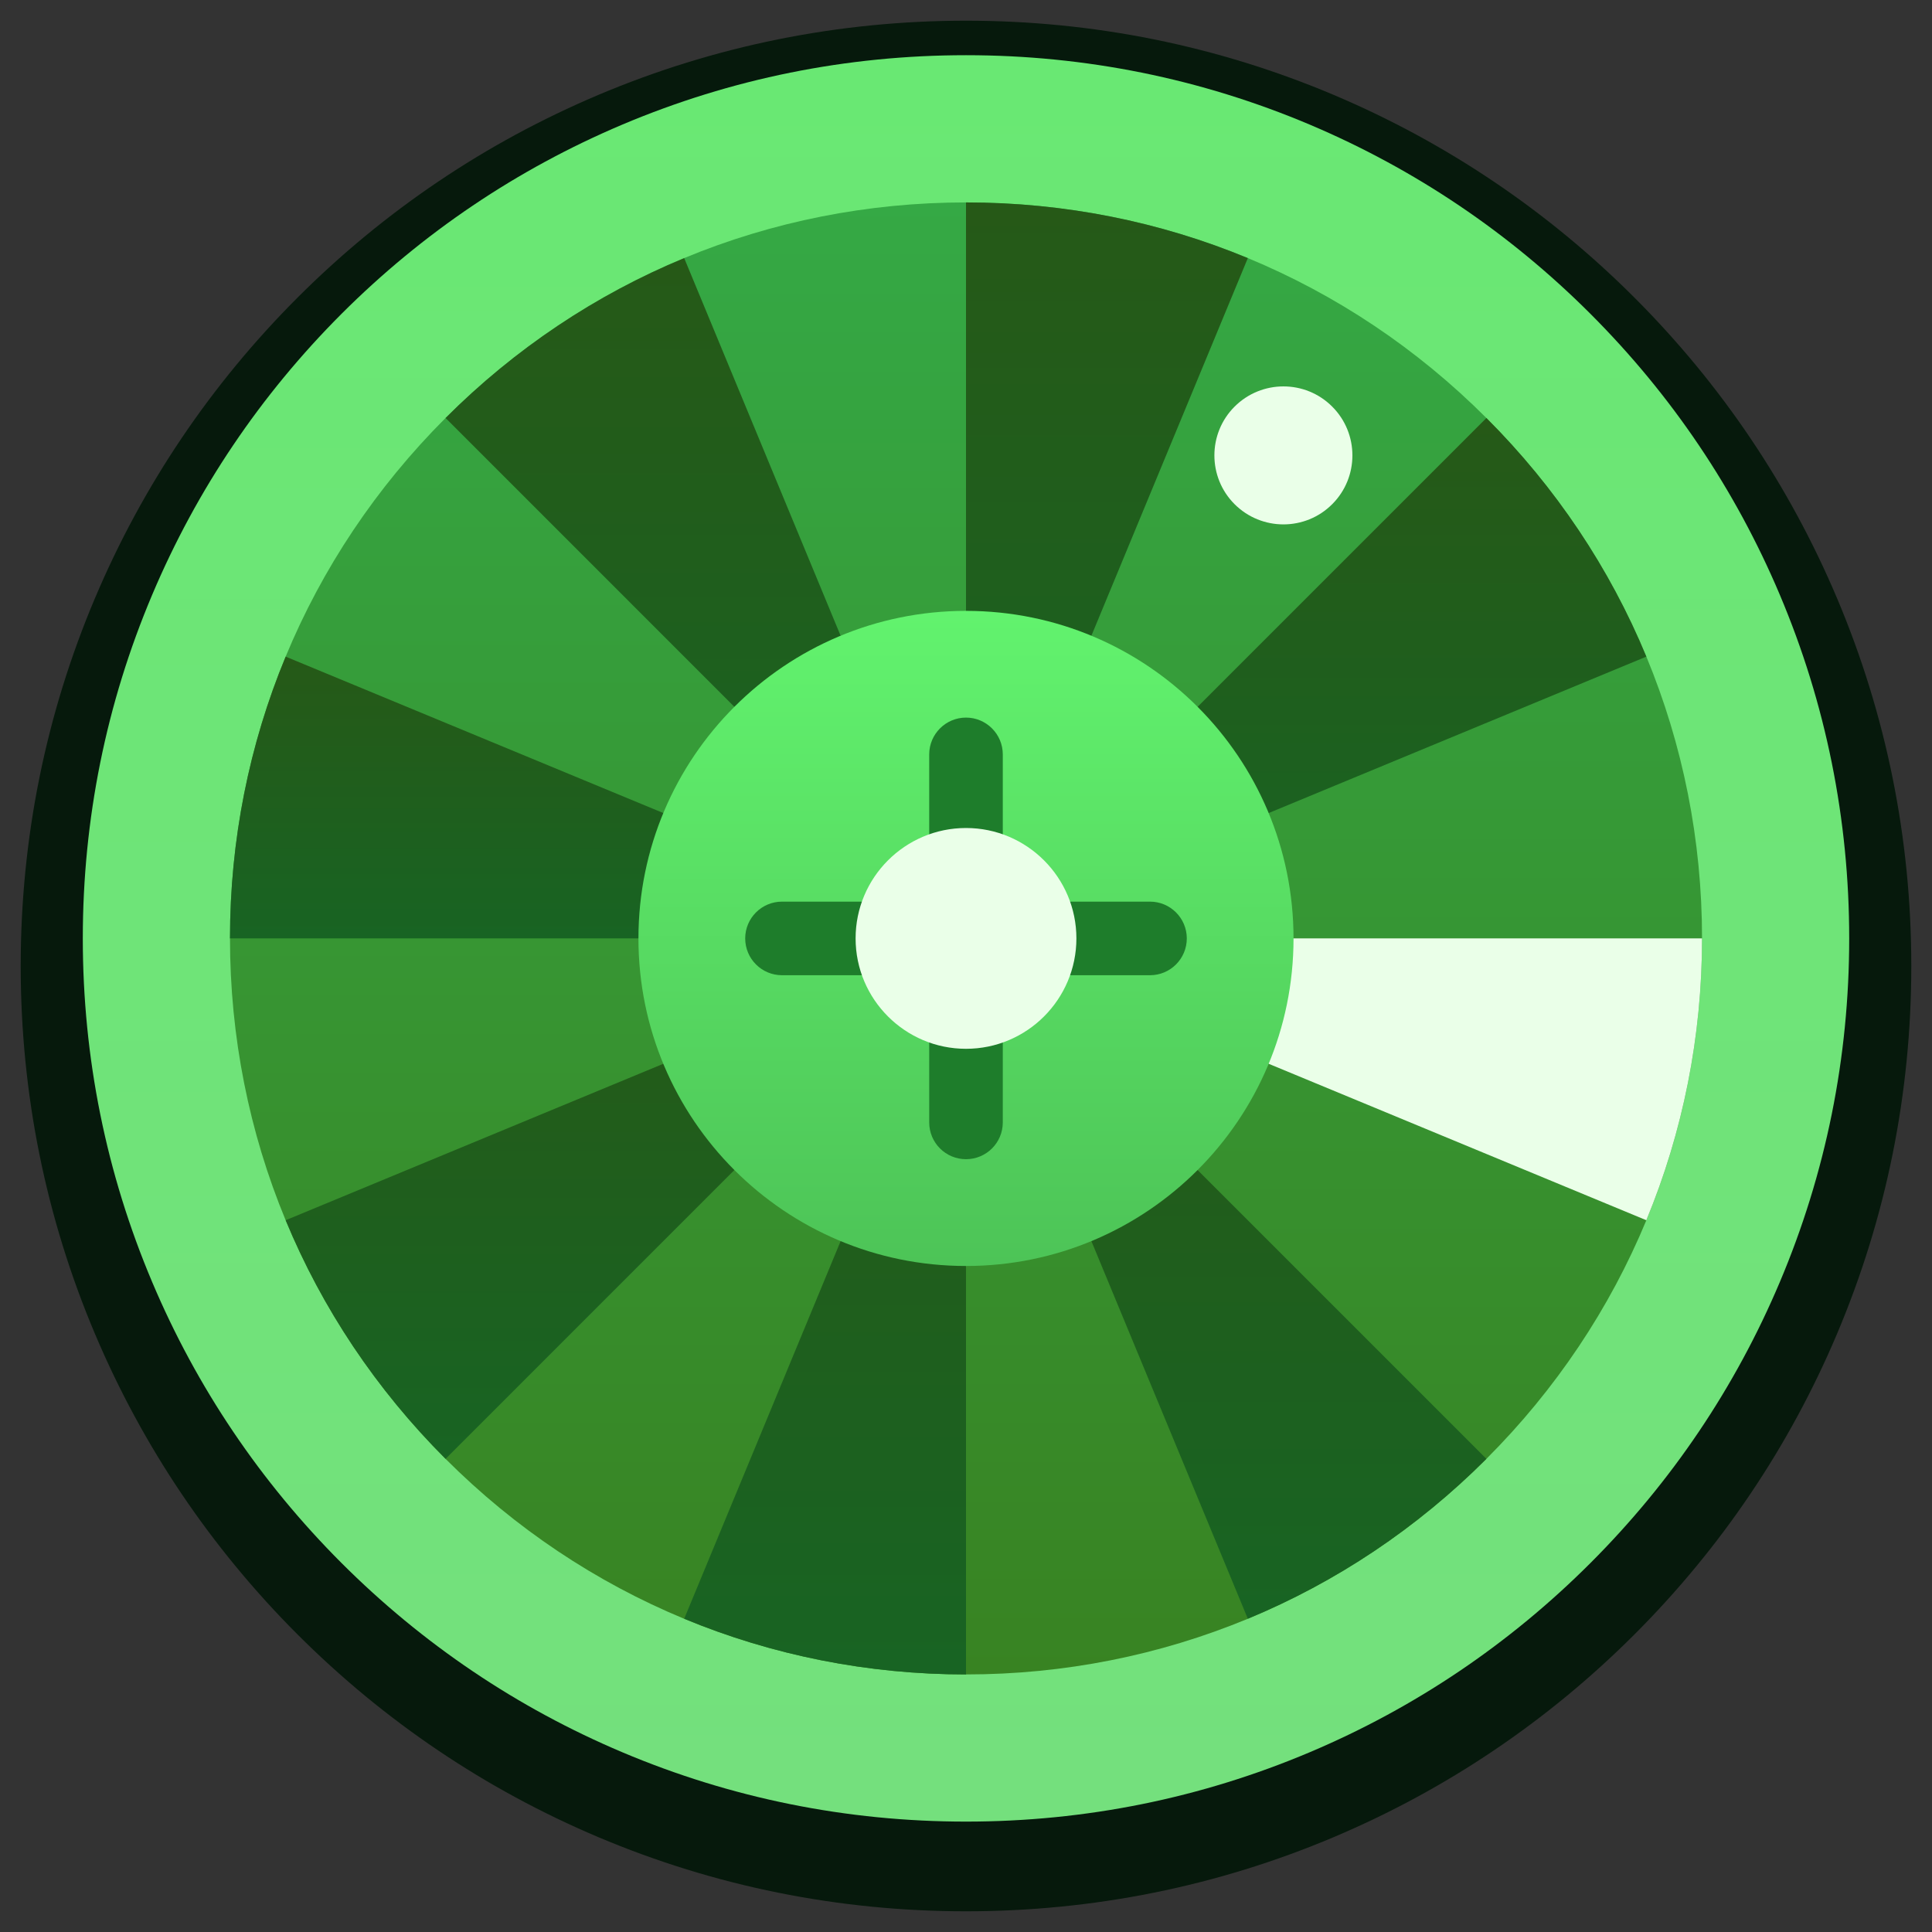 <?xml version="1.0" encoding="UTF-8"?>
<svg xmlns="http://www.w3.org/2000/svg" width="70" height="70" viewBox="0 0 70 70" fill="none">
  <rect x="0" y="0" width="70" height="70" fill="#333333" stroke="none"/>
  <path d="M35 3C39.32 3 43.512 3.848 47.457 5.516C51.266 7.129 54.689 9.436 57.627 12.373C60.566 15.312 62.873 18.735 64.484 22.545C66.152 26.49 67 30.682 67 35C67 39.32 66.152 43.512 64.484 47.457C62.873 51.268 60.566 54.689 57.627 57.629C54.689 60.566 51.266 62.875 47.457 64.486C43.512 66.154 39.32 67 35 67C30.681 67 26.489 66.154 22.544 64.486C18.733 62.875 15.31 60.566 12.372 57.629C9.435 54.689 7.127 51.268 5.516 47.457C3.847 43.512 3 39.32 3 35C3 30.682 3.847 26.49 5.516 22.545C7.127 18.735 9.435 15.312 12.372 12.373C15.311 9.435 18.733 7.129 22.544 5.516C26.489 3.848 30.681 3 35 3Z" fill="#06190C"></path>
  <path d="M35 3L35 0.75L35 0.75L35 3ZM47.457 5.516L48.335 3.444L48.333 3.443L47.457 5.516ZM57.627 12.373L59.218 10.782L59.218 10.782L57.627 12.373ZM64.484 22.545L66.557 21.669L66.557 21.669L64.484 22.545ZM67 35L69.25 35L69.25 35L67 35ZM64.484 47.457L66.557 48.333L66.557 48.333L64.484 47.457ZM57.627 57.629L59.218 59.22L59.218 59.22L57.627 57.629ZM47.457 64.486L48.333 66.559L48.334 66.558L47.457 64.486ZM35 67L35 69.25H35V67ZM22.544 64.486L21.668 66.559L21.668 66.559L22.544 64.486ZM12.372 57.629L10.78 59.219L10.781 59.22L12.372 57.629ZM5.516 47.457L7.588 46.581L7.588 46.58L5.516 47.457ZM3 35L0.75 35V35H3ZM5.516 22.545L7.588 23.422L7.588 23.421L5.516 22.545ZM12.372 12.373L10.781 10.782L10.78 10.783L12.372 12.373ZM22.544 5.516L21.668 3.443L21.667 3.444L22.544 5.516ZM35 3V5.25C39.021 5.25 42.915 6.038 46.581 7.588L47.457 5.516L48.333 3.443C44.109 1.657 39.619 0.75 35 0.75V3ZM47.457 5.516L46.579 7.587C50.121 9.088 53.303 11.231 56.036 13.964L57.627 12.373L59.218 10.782C56.076 7.64 52.41 5.17 48.335 3.444L47.457 5.516ZM57.627 12.373L56.036 13.964C58.771 16.699 60.914 19.879 62.412 23.421L64.484 22.545L66.557 21.669C64.832 17.59 62.361 13.926 59.218 10.782L57.627 12.373ZM64.484 22.545L62.412 23.421C63.962 27.087 64.75 30.981 64.75 35L67 35L69.25 35C69.25 30.383 68.343 25.893 66.557 21.669L64.484 22.545ZM67 35H64.75C64.75 39.021 63.962 42.915 62.412 46.581L64.484 47.457L66.557 48.333C68.343 44.109 69.25 39.619 69.25 35H67ZM64.484 47.457L62.412 46.581C60.914 50.123 58.772 53.302 56.036 56.038L57.627 57.629L59.218 59.22C62.362 56.076 64.832 52.412 66.557 48.333L64.484 47.457ZM57.627 57.629L56.036 56.038C53.302 58.772 50.121 60.916 46.58 62.414L47.457 64.486L48.334 66.558C52.41 64.834 56.076 62.361 59.218 59.22L57.627 57.629ZM47.457 64.486L46.581 62.414C42.916 63.964 39.022 64.75 35 64.75V67V69.25C39.618 69.25 44.108 68.345 48.333 66.559L47.457 64.486ZM35 67L35 64.75C30.979 64.75 27.086 63.964 23.42 62.414L22.544 64.486L21.668 66.559C25.893 68.345 30.382 69.25 35 69.25L35 67ZM22.544 64.486L23.42 62.414C19.878 60.916 16.698 58.772 13.963 56.038L12.372 57.629L10.781 59.22C13.924 62.361 17.589 64.834 21.668 66.559L22.544 64.486ZM12.372 57.629L13.964 56.038C11.23 53.302 9.086 50.123 7.588 46.581L5.516 47.457L3.443 48.333C5.168 52.412 7.64 56.076 10.78 59.219L12.372 57.629ZM5.516 47.457L7.588 46.58C6.037 42.915 5.25 39.022 5.25 35H3H0.75C0.75 39.619 1.656 44.109 3.443 48.334L5.516 47.457ZM3 35L5.25 35C5.25 30.98 6.037 27.087 7.588 23.422L5.516 22.545L3.443 21.668C1.656 25.893 0.75 30.383 0.75 35L3 35ZM5.516 22.545L7.588 23.421C9.086 19.879 11.23 16.699 13.964 13.963L12.372 12.373L10.78 10.783C7.64 13.926 5.168 17.59 3.443 21.669L5.516 22.545ZM12.372 12.373L13.963 13.964C16.697 11.231 19.878 9.088 23.421 7.588L22.544 5.516L21.667 3.444C17.589 5.17 13.924 7.64 10.781 10.782L12.372 12.373ZM22.544 5.516L23.42 7.588C27.086 6.038 30.98 5.25 35 5.25L35 3L35 0.75C30.382 0.75 25.892 1.657 21.668 3.443L22.544 5.516Z" fill="#06190C"></path>
  <path d="M64.484 21.545C62.873 17.735 60.566 14.313 57.627 11.373C54.69 8.436 51.266 6.129 47.457 4.516C43.512 2.848 39.32 2 35 2C30.681 2 26.489 2.848 22.544 4.516C18.733 6.129 15.311 8.436 12.372 11.373C9.435 14.313 7.127 17.735 5.516 21.545C3.847 25.49 3 29.682 3 34C3 38.32 3.847 42.512 5.516 46.457C7.127 50.268 9.435 53.689 12.372 56.629C15.311 59.566 18.733 61.875 22.544 63.486C26.489 65.154 30.681 66 35 66C39.321 66 43.512 65.154 47.457 63.486C51.266 61.875 54.69 59.566 57.627 56.629C60.567 53.689 62.873 50.268 64.484 46.457C66.153 42.512 67 38.32 67 34C67 29.682 66.153 25.49 64.484 21.545Z" fill="url(#paint0_linear_4192_2755)"></path>
  <path d="M53.855 15.145C48.82 10.107 42.123 7.334 35 7.334C27.877 7.334 21.181 10.107 16.143 15.145C11.107 20.182 8.333 26.879 8.333 34C8.333 41.123 11.107 47.82 16.143 52.857C21.181 57.895 27.877 60.668 35 60.668C42.123 60.668 48.82 57.894 53.855 52.857C58.893 47.82 61.668 41.123 61.668 34C61.668 26.879 58.893 20.182 53.855 15.145Z" fill="url(#paint1_linear_4192_2755)"></path>
  <path d="M24.79 58.65C27.983 59.975 31.439 60.668 35 60.668V34.002L24.79 58.65Z" fill="url(#paint2_linear_4192_2755)"></path>
  <path d="M45.211 9.352C42.016 8.027 38.562 7.334 35 7.334V34.002L45.211 9.352Z" fill="url(#paint3_linear_4192_2755)"></path>
  <path d="M45.211 58.65C48.404 57.328 51.338 55.375 53.855 52.857L35 34.002L45.211 58.65Z" fill="url(#paint4_linear_4192_2755)"></path>
  <path d="M24.79 9.352C21.596 10.674 18.662 12.627 16.144 15.145L35 34.002L24.79 9.352Z" fill="url(#paint5_linear_4192_2755)"></path>
  <path d="M59.65 44.211C60.972 41.017 61.668 37.562 61.668 34H35L59.65 44.211Z" fill="#EAFFE8"></path>
  <path d="M10.35 23.791C9.026 26.984 8.333 30.439 8.333 34H35L10.35 23.791Z" fill="url(#paint6_linear_4192_2755)"></path>
  <path d="M59.65 23.791C58.328 20.596 56.375 17.664 53.855 15.145L35 34L59.65 23.791Z" fill="url(#paint7_linear_4192_2755)"></path>
  <path d="M10.35 44.211C11.673 47.406 13.626 50.34 16.144 52.857L35 34L10.35 44.211Z" fill="url(#paint8_linear_4192_2755)"></path>
  <path d="M46.867 34.002C46.867 40.554 41.555 45.869 35 45.869C28.445 45.869 23.132 40.554 23.132 34.002C23.132 27.447 28.445 22.133 35 22.133C41.555 22.133 46.867 27.447 46.867 34.002Z" fill="url(#paint9_linear_4192_2755)"></path>
  <path d="M48.269 18.267C47.295 19.244 45.709 19.244 44.731 18.267C43.756 17.293 43.756 15.707 44.731 14.733C45.709 13.756 47.295 13.756 48.269 14.733C49.244 15.707 49.244 17.293 48.269 18.267Z" fill="#EAFFE8"></path>
  <path d="M35 42C34.264 42 33.667 41.404 33.667 40.668V27.334C33.667 26.598 34.264 26 35 26C35.736 26 36.333 26.598 36.333 27.334V40.668C36.333 41.404 35.736 42 35 42Z" fill="#1E7D2B"></path>
  <path d="M41.668 35.334H28.333C27.597 35.334 27 34.738 27 34C27 33.266 27.597 32.668 28.333 32.668H41.668C42.402 32.668 43 33.266 43 34C43 34.738 42.402 35.334 41.668 35.334Z" fill="#1E7D2B"></path>
  <path d="M35 30C32.794 30 31 31.795 31 34C31 36.207 32.794 38 35 38C37.207 38 39 36.207 39 34C39 31.795 37.207 30 35 30Z" fill="#EAFFE8"></path>
  <defs>
    <linearGradient id="paint0_linear_4192_2755" x1="35" y1="1.662" x2="35" y2="65.781" gradientUnits="userSpaceOnUse">
      <stop stop-color="#69E873"></stop>
      <stop offset="1" stop-color="#74E07D"></stop>
    </linearGradient>
    <linearGradient id="paint1_linear_4192_2755" x1="35.001" y1="7.108" x2="35.001" y2="60.746" gradientUnits="userSpaceOnUse">
      <stop stop-color="#35A945"></stop>
      <stop offset="1" stop-color="#388322"></stop>
    </linearGradient>
    <linearGradient id="paint2_linear_4192_2755" x1="29.895" y1="33.889" x2="29.895" y2="60.707" gradientUnits="userSpaceOnUse">
      <stop stop-color="#265917"></stop>
      <stop offset="1" stop-color="#186423"></stop>
    </linearGradient>
    <linearGradient id="paint3_linear_4192_2755" x1="40.105" y1="7.221" x2="40.105" y2="34.041" gradientUnits="userSpaceOnUse">
      <stop stop-color="#265917"></stop>
      <stop offset="1" stop-color="#186423"></stop>
    </linearGradient>
    <linearGradient id="paint4_linear_4192_2755" x1="44.428" y1="33.898" x2="44.428" y2="58.687" gradientUnits="userSpaceOnUse">
      <stop stop-color="#265917"></stop>
      <stop offset="1" stop-color="#186423"></stop>
    </linearGradient>
    <linearGradient id="paint5_linear_4192_2755" x1="25.572" y1="9.247" x2="25.572" y2="34.038" gradientUnits="userSpaceOnUse">
      <stop stop-color="#265917"></stop>
      <stop offset="1" stop-color="#186423"></stop>
    </linearGradient>
    <linearGradient id="paint6_linear_4192_2755" x1="21.666" y1="23.748" x2="21.666" y2="34.015" gradientUnits="userSpaceOnUse">
      <stop stop-color="#265917"></stop>
      <stop offset="1" stop-color="#186423"></stop>
    </linearGradient>
    <linearGradient id="paint7_linear_4192_2755" x1="47.325" y1="15.065" x2="47.325" y2="34.028" gradientUnits="userSpaceOnUse">
      <stop stop-color="#265917"></stop>
      <stop offset="1" stop-color="#186423"></stop>
    </linearGradient>
    <linearGradient id="paint8_linear_4192_2755" x1="22.675" y1="33.92" x2="22.675" y2="52.885" gradientUnits="userSpaceOnUse">
      <stop stop-color="#265917"></stop>
      <stop offset="1" stop-color="#186423"></stop>
    </linearGradient>
    <linearGradient id="paint9_linear_4192_2755" x1="34.999" y1="22.007" x2="34.999" y2="45.788" gradientUnits="userSpaceOnUse">
      <stop stop-color="#62F36E"></stop>
      <stop offset="1" stop-color="#4DC457"></stop>
    </linearGradient>
  </defs>
</svg>
